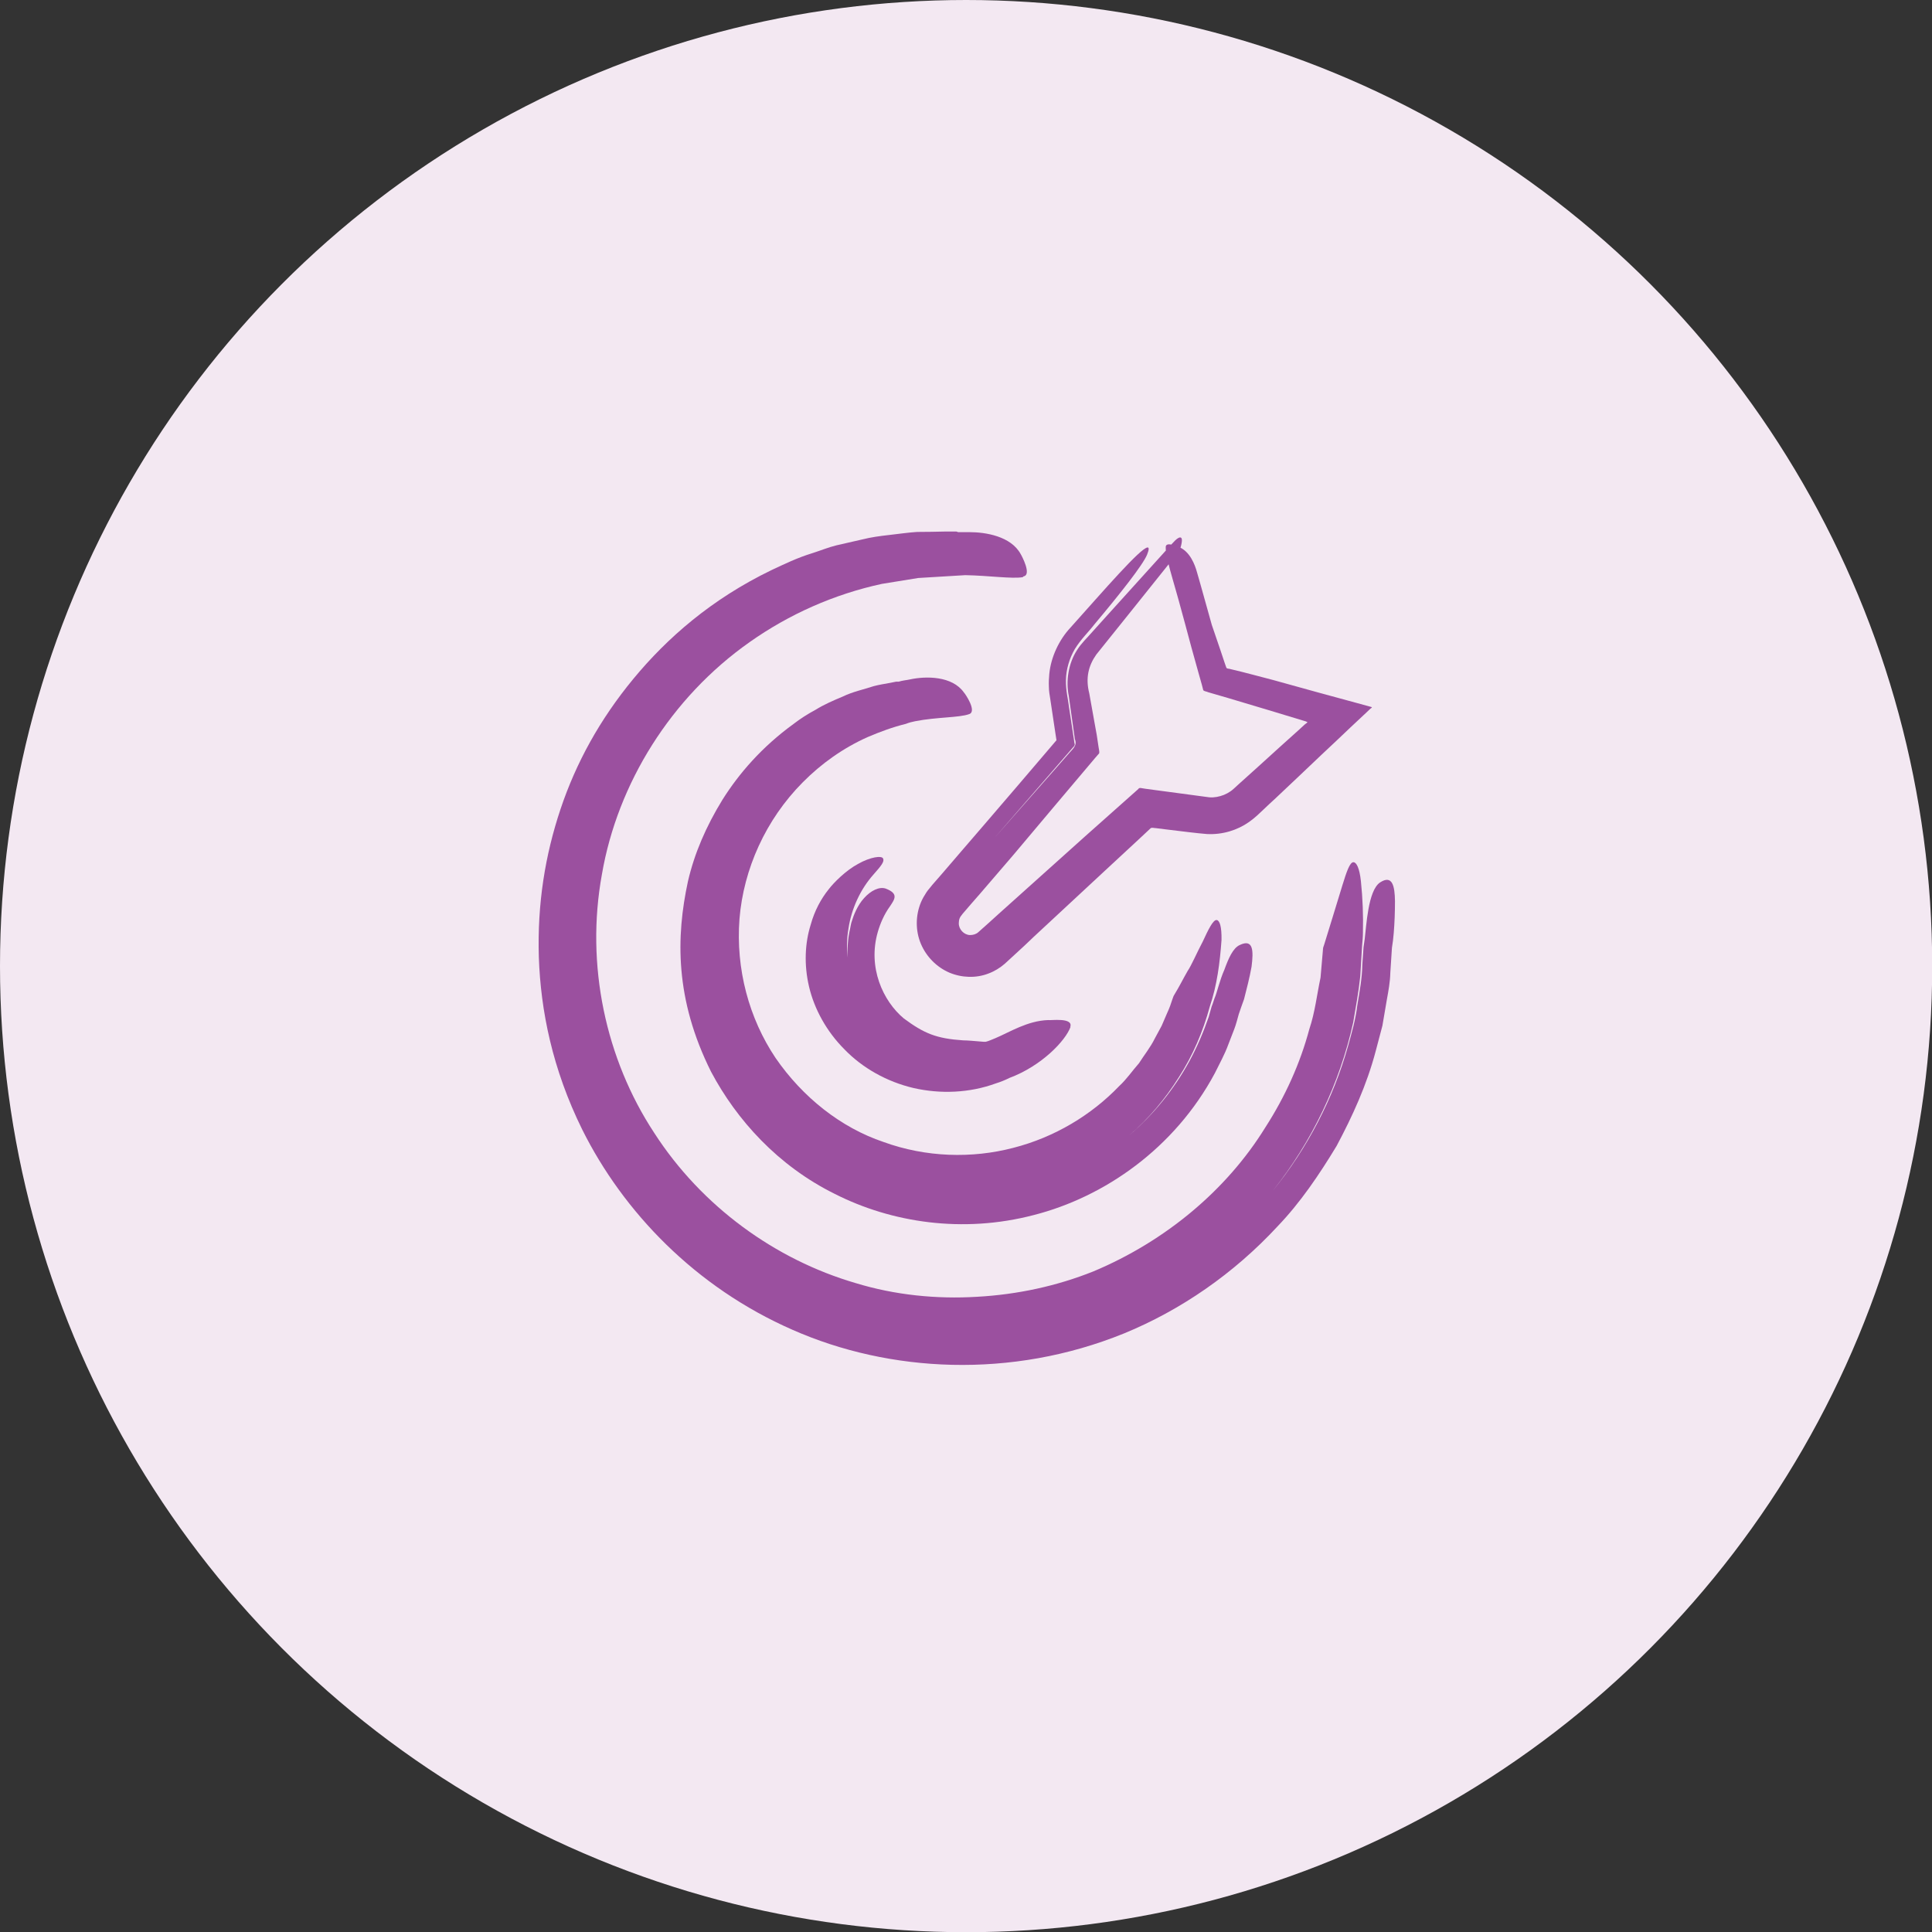 <?xml version="1.0" encoding="UTF-8"?> <svg xmlns="http://www.w3.org/2000/svg" id="Layer_2" data-name="Layer 2" viewBox="0 0 95.23 95.23"><rect x="0" y="0" width="95.23" height="95.23" fill="#333333" stroke="none"/><defs><style> .cls-1 { fill: #9b509f; } .cls-2 { fill: #f3e8f2; } </style></defs><g id="Layer_1-2" data-name="Layer 1"><g><circle class="cls-2" cx="47.62" cy="47.62" r="47.62"></circle><g id="target--shop-bullseye-arrow-target"><g id="Ellipse_19" data-name="Ellipse 19"><path class="cls-1" d="M50.41,28.45c-.54.09-1.68-.08-2.83-.1l-.5.03-1.82.11-1.79.29c-2.36.51-4.58,1.5-6.52,2.87-3.88,2.73-6.51,6.97-7.28,11.44-.82,4.48.19,9.12,2.57,12.74,2.35,3.65,5.99,6.26,9.92,7.41,1.96.6,4.01.8,6,.68,1.99-.11,3.93-.53,5.73-1.25,3.56-1.49,6.58-4.02,8.48-7.1.98-1.52,1.72-3.16,2.17-4.85.28-.83.37-1.69.55-2.53.04-.43.07-.85.11-1.27.02-.29.03-.22.04-.27l.03-.09c.14-.46.28-.91.41-1.33.1-.33.31-1.01.49-1.6.19-.61.36-1.15.55-1.13.14.01.29.28.36.93.09.85.12,1.7.1,2.54,0,.21-.02.42-.04.63l-.09,1.51c-.08.77-.22,1.53-.35,2.29-.67,3.02-2.04,5.88-3.96,8.29,1.7-2.09,2.98-4.54,3.71-7.14.18-.65.37-1.3.45-1.98.11-.67.24-1.34.25-2.02l.06-.86.02-.14.04-.28c.08-.62.16-2.37.75-2.77.61-.4.73.17.74.92,0,.54-.02,1.06-.06,1.56-.02.25-.05.5-.09.74l-.08,1.24c-.01.44-.09.87-.17,1.31l-.22,1.29-.33,1.25c-.44,1.67-1.15,3.22-1.93,4.68-.86,1.42-1.78,2.78-2.89,3.94-2.18,2.36-4.8,4.15-7.57,5.29-5.58,2.27-11.59,1.93-16.35-.17-4.8-2.1-8.35-5.82-10.37-9.87h0c-1.48-3-2.05-5.88-2.14-8.5-.08-2.63.31-5.03,1.07-7.3.76-2.27,1.93-4.41,3.59-6.42,1.66-2.01,3.85-3.93,6.81-5.36.6-.28,1.27-.61,2.03-.84.38-.12.76-.28,1.17-.38.41-.09.83-.19,1.27-.29.43-.11.88-.17,1.33-.22.45-.05.91-.12,1.37-.15.46,0,.93-.01,1.39-.02h.35s.17,0,.17,0c.02,0,.02,0,.03,0l.09.03h.56c.79,0,2.04.2,2.52,1.08.05.08.56,1.03.14,1.1Z"></path></g><g id="Ellipse_536" data-name="Ellipse 536"><path class="cls-1" d="M52.77,50.61c-.25.7-1.45,1.94-3.01,2.52-.22.11-.44.2-.67.27-1.31.48-2.74.53-4.06.23-1.32-.31-2.52-.99-3.4-1.9-.89-.89-1.49-1.99-1.75-3.09-.26-1.1-.2-2.17.08-3.06.19-.69.51-1.28.89-1.75.25-.33.85-.93,1.45-1.25.6-.34,1.17-.42,1.23-.26.07.15-.09.35-.47.78-.65.73-1.09,1.68-1.24,2.68-.08.47-.09.95-.03,1.43-.03-.48,0-.96.11-1.42.03-.13.04-.26.09-.39.08-.27.27-.77.6-1.13.33-.37.75-.58,1.07-.47.65.25.44.52.21.87-.3.41-.49.88-.6,1.26-.51,1.75.25,3.41,1.28,4.27h0c1,.74,1.6.99,2.92,1.08.25,0,.62.04,1.01.07h.11c.17-.04.32-.12.48-.18.69-.29,1.58-.86,2.6-.89.08.03,1.27-.15,1.08.35Z"></path></g><g id="Ellipse_537" data-name="Ellipse 537"><path class="cls-1" d="M47.77,35.2c-.5.18-1.59.14-2.66.35-.16.03-.31.07-.46.13-.65.16-1.27.39-1.88.65-1.21.54-2.29,1.31-3.2,2.23-1.83,1.84-2.92,4.28-3.12,6.73-.19,2.47.47,4.91,1.78,6.86,1.33,1.93,3.21,3.43,5.32,4.14,2.09.76,4.36.82,6.39.29,2.04-.52,3.86-1.62,5.23-3.05.37-.34.64-.75.97-1.12.26-.41.57-.79.78-1.22l.34-.63.28-.65c.1-.21.18-.44.25-.66.05-.15.05-.13.06-.16l.04-.07c.24-.39.43-.78.65-1.16.19-.28.45-.89.75-1.46.26-.56.51-1.09.69-1.05.14.03.24.32.23.98-.08,1.12-.22,2.23-.58,3.29-.33,1.22-.83,2.4-1.52,3.47-.67,1.07-1.49,2.05-2.45,2.87,1.2-1.02,2.21-2.27,2.97-3.66.38-.7.69-1.43.95-2.18l.14-.5.05-.13.09-.27c.13-.29.25-.88.49-1.42.2-.55.42-1.07.76-1.22.67-.32.68.29.58,1.07-.1.56-.24,1.09-.37,1.6-.09.25-.18.5-.26.74-.05.17-.13.5-.22.73l-.29.75c-.18.5-.44.96-.67,1.43-1.98,3.7-5.44,6.1-8.92,6.99-3.51.92-7.03.37-9.81-1.04-2.81-1.39-4.84-3.65-6.1-6.02h0c-1.79-3.58-1.73-6.66-1.14-9.39.32-1.38.89-2.7,1.7-4.02.82-1.3,1.94-2.6,3.51-3.74.31-.24.68-.48,1.09-.7.4-.25.86-.45,1.34-.65.47-.23,1-.34,1.52-.51.26-.07.53-.11.8-.16l.2-.04.1-.02h.03s.1,0,.1,0c.18-.06.37-.07.55-.11.78-.17,2.08-.18,2.66.64.07.07.66.94.26,1.07Z"></path></g><g id="Union"><path class="cls-1" d="M57.46,26.94c-.02.33.16.97.35,1.64.1.33.19.68.29,1.02.21.77.42,1.53.62,2.29l.37,1.33.15.53.07.27c.05.06.16.06.24.1l1.03.3c1.28.38,2.54.76,3.79,1.14l.08.04s-.05.04-.07.06l-.03.02h0s0,0,0,0l-.06.05-.25.23-1,.9c-.66.6-1.32,1.2-1.98,1.79l-.24.22c-.07.06-.1.09-.16.13-.1.07-.21.13-.33.18-.23.09-.48.14-.72.12-.48-.06-.95-.13-1.42-.19l-.75-.1-.6-.08-.37-.05-.19-.03c-.06-.01-.13-.03-.17.04-.88.78-1.75,1.56-2.62,2.33-1.46,1.31-2.89,2.59-4.28,3.84-.33.3-.66.6-.99.89-.11.1-.26.14-.41.14-.3-.01-.56-.29-.55-.59.01-.17.02-.26.19-.46.28-.33.57-.66.85-.98.56-.65,1.11-1.29,1.65-1.92,1.4-1.66,2.74-3.26,4.03-4.78l.2-.23c.02-.09-.02-.2-.03-.3l-.09-.6-.13-.72c-.08-.45-.16-.9-.24-1.34-.19-.75-.04-1.36.35-1.91.84-1.04,2.66-3.32,4.11-5.13.1-.32.15-.58.06-.63-.07-.04-.21.04-.43.29-.09.1-.19.21-.3.33l-2.93,3.24-.73.81c-.23.27-.51.52-.73.87-.43.66-.56,1.53-.41,2.26l.3,2.13c.14.34-.13.5-.35.77l-.72.82-2.89,3.28-.49.56.49-.56,2.36-2.72,1.18-1.36.26-.3c.06-.09.2-.16.14-.29l-.12-.8c-.04-.27-.09-.61-.15-.99-.04-.38-.16-.79-.15-1.32.01-.51.16-1.05.44-1.53.31-.5.66-.82.96-1.21,1.26-1.5,2.39-2.93,2.6-3.44.42-1.04-.89.36-2.54,2.21-.42.47-.83.93-1.24,1.39-.56.6-.96,1.45-1.04,2.28-.02.21-.03.42-.02.63,0,.21.04.43.06.55.04.29.09.58.13.87.08.5.2,1.38.19,1.21-1.33,1.56-2.56,3-3.68,4.3-.67.78-1.33,1.54-1.97,2.29l-.48.55-.12.15c-.06.07-.12.14-.17.22-.1.15-.19.31-.26.47-.28.66-.28,1.42-.01,2.06.27.64.78,1.15,1.4,1.42.62.26,1.32.28,1.92.05.3-.11.58-.28.82-.49l.49-.45c.32-.29.63-.58.93-.87,1.23-1.14,2.4-2.23,3.52-3.27.56-.52,1.11-1.03,1.64-1.52.2-.19.41-.38.61-.57.07-.04.17,0,.26,0l.48.06h0c.83.1,1.52.19,2.03.23.77.04,1.5-.19,2.07-.59.14-.1.28-.21.4-.32l.31-.29c.2-.19.4-.38.6-.56.78-.74,1.52-1.43,2.26-2.14.47-.44.95-.89,1.43-1.35.26-.24.52-.49.79-.74l.2-.19s.12-.07.05-.08l-.14-.04c-.18-.05-.37-.1-.55-.15-1.26-.34-2.61-.71-4.15-1.14-.31-.08-.66-.17-1.03-.27-.34-.09-.7-.18-1.08-.27-.06-.03-.19,0-.21-.09l-.08-.23c-.06-.19-.13-.38-.19-.57-.14-.42-.29-.86-.44-1.29l-.54-1.93c-.06-.2-.11-.4-.18-.63-.12-.45-.37-1.05-.88-1.27-.05-.02-.65-.29-.67-.02Z"></path></g></g></g></g></svg> 